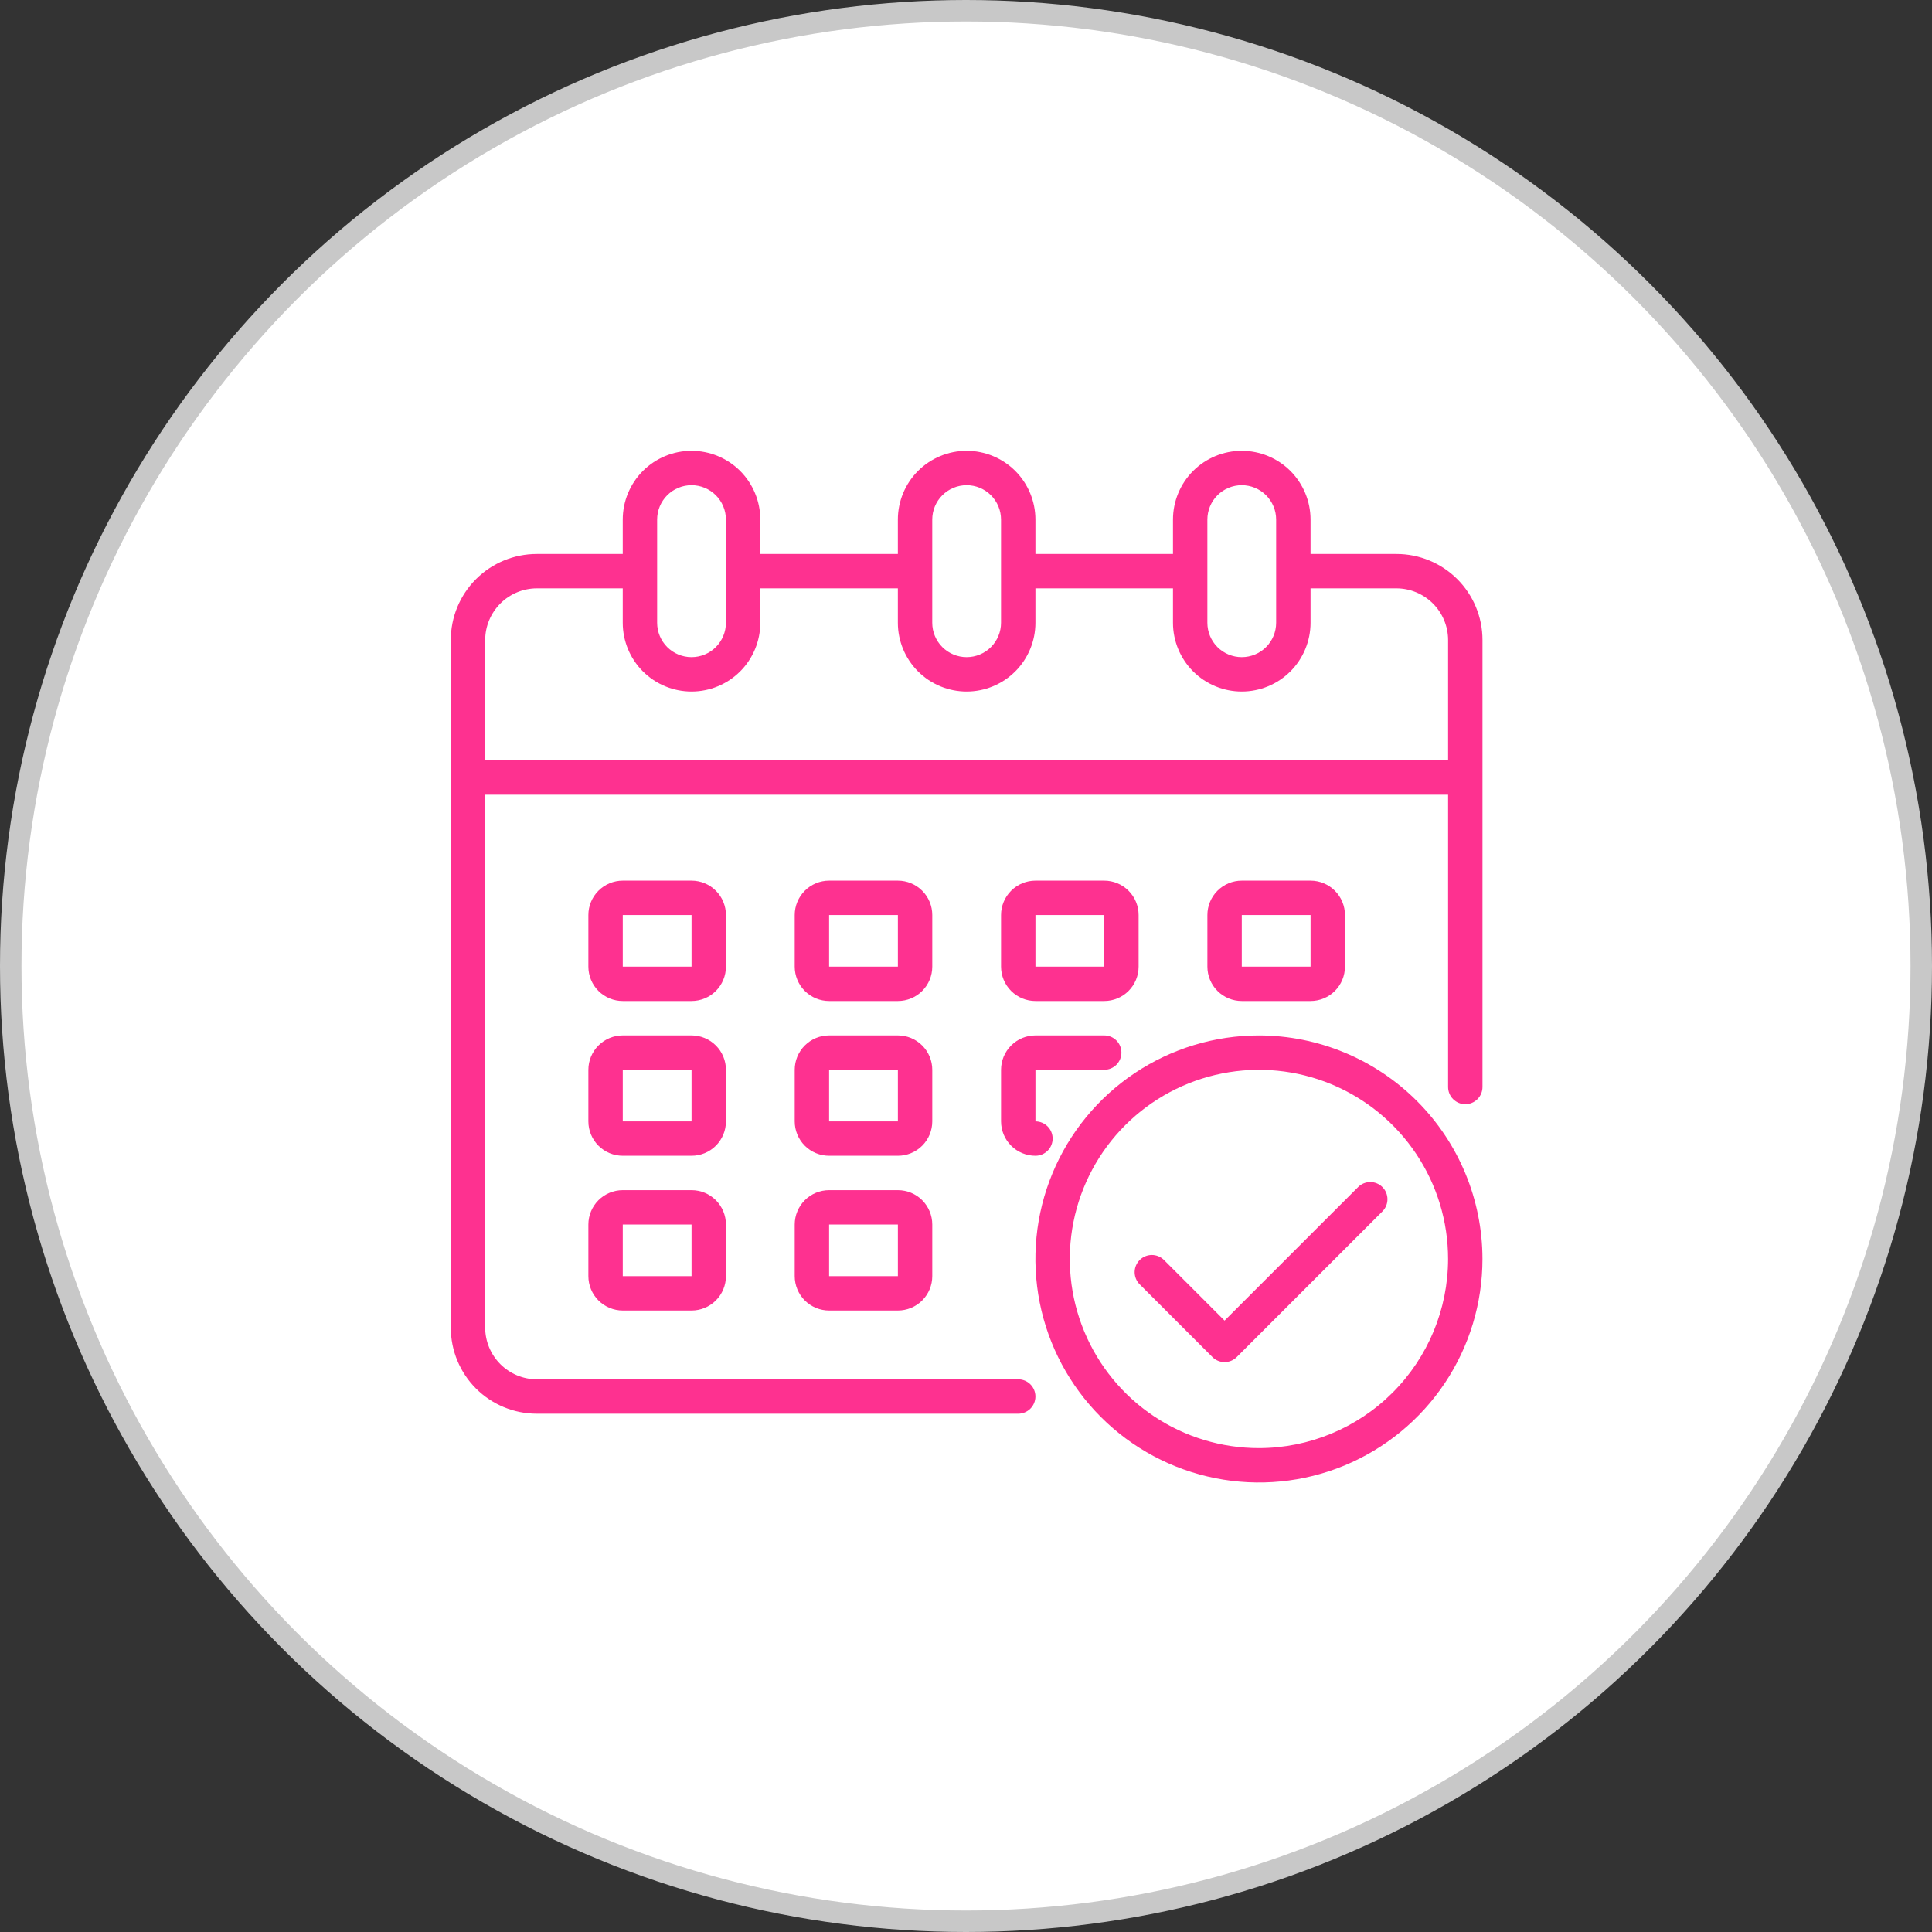<svg xmlns="http://www.w3.org/2000/svg" fill="none" viewBox="0 0 90 90" height="90" width="90">
<rect x="0" y="0" width="90" height="90" fill="#333333" stroke="none"/>
<g clip-path="url(#clip0_1208_1418)">
<circle stroke="#C8C8C8" fill="white" r="44.5" cy="45" cx="45"></circle>
<path fill="#FE3190" d="M65.055 25.806H61.05V24.204C61.05 23.354 60.712 22.539 60.112 21.938C59.511 21.338 58.696 21 57.846 21C56.996 21 56.181 21.338 55.58 21.938C54.98 22.539 54.642 23.354 54.642 24.204V25.806H48.234V24.204C48.234 23.354 47.896 22.539 47.296 21.938C46.695 21.338 45.88 21 45.03 21C44.18 21 43.365 21.338 42.764 21.938C42.164 22.539 41.826 23.354 41.826 24.204V25.806H35.418V24.204C35.418 23.354 35.08 22.539 34.48 21.938C33.879 21.338 33.064 21 32.214 21C31.364 21 30.549 21.338 29.948 21.938C29.348 22.539 29.01 23.354 29.01 24.204V25.806H25.005C23.943 25.806 22.924 26.228 22.173 26.979C21.422 27.73 21 28.749 21 29.811V61.851C21 62.913 21.422 63.931 22.173 64.683C22.924 65.434 23.943 65.856 25.005 65.856H47.433C47.645 65.856 47.849 65.771 47.999 65.621C48.15 65.471 48.234 65.267 48.234 65.055C48.234 64.842 48.15 64.638 47.999 64.488C47.849 64.338 47.645 64.254 47.433 64.254H25.005C24.368 64.252 23.758 63.998 23.308 63.548C22.858 63.097 22.604 62.487 22.602 61.851V37.02H67.458V50.637C67.458 50.849 67.542 51.053 67.693 51.203C67.843 51.353 68.047 51.438 68.259 51.438C68.471 51.438 68.675 51.353 68.825 51.203C68.976 51.053 69.06 50.849 69.06 50.637V29.811C69.06 28.749 68.638 27.73 67.887 26.979C67.136 26.228 66.117 25.806 65.055 25.806ZM56.244 24.204C56.244 23.779 56.413 23.372 56.713 23.071C57.014 22.771 57.421 22.602 57.846 22.602C58.271 22.602 58.678 22.771 58.979 23.071C59.279 23.372 59.448 23.779 59.448 24.204V29.01C59.448 29.435 59.279 29.842 58.979 30.143C58.678 30.443 58.271 30.612 57.846 30.612C57.421 30.612 57.014 30.443 56.713 30.143C56.413 29.842 56.244 29.435 56.244 29.01V24.204ZM43.428 24.204C43.428 23.779 43.597 23.372 43.897 23.071C44.198 22.771 44.605 22.602 45.03 22.602C45.455 22.602 45.862 22.771 46.163 23.071C46.463 23.372 46.632 23.779 46.632 24.204V29.01C46.632 29.435 46.463 29.842 46.163 30.143C45.862 30.443 45.455 30.612 45.03 30.612C44.605 30.612 44.198 30.443 43.897 30.143C43.597 29.842 43.428 29.435 43.428 29.01V24.204ZM30.612 24.204C30.612 23.779 30.781 23.372 31.081 23.071C31.382 22.771 31.789 22.602 32.214 22.602C32.639 22.602 33.046 22.771 33.347 23.071C33.647 23.372 33.816 23.779 33.816 24.204V29.01C33.816 29.435 33.647 29.842 33.347 30.143C33.046 30.443 32.639 30.612 32.214 30.612C31.789 30.612 31.382 30.443 31.081 30.143C30.781 29.842 30.612 29.435 30.612 29.01V24.204ZM67.458 35.418H22.602V29.811C22.604 29.174 22.858 28.564 23.308 28.114C23.758 27.664 24.368 27.41 25.005 27.408H29.01V29.01C29.01 29.86 29.348 30.675 29.948 31.276C30.549 31.876 31.364 32.214 32.214 32.214C33.064 32.214 33.879 31.876 34.48 31.276C35.08 30.675 35.418 29.86 35.418 29.01V27.408H41.826V29.01C41.826 29.86 42.164 30.675 42.764 31.276C43.365 31.876 44.18 32.214 45.03 32.214C45.88 32.214 46.695 31.876 47.296 31.276C47.896 30.675 48.234 29.86 48.234 29.01V27.408H54.642V29.01C54.642 29.86 54.98 30.675 55.58 31.276C56.181 31.876 56.996 32.214 57.846 32.214C58.696 32.214 59.511 31.876 60.112 31.276C60.712 30.675 61.05 29.86 61.05 29.01V27.408H65.055C65.692 27.41 66.302 27.664 66.752 28.114C67.202 28.564 67.456 29.174 67.458 29.811V35.418Z"></path>
<path fill="#FE3190" d="M43.429 42.626C43.429 42.202 43.26 41.794 42.96 41.494C42.66 41.193 42.252 41.024 41.827 41.024H38.623C38.198 41.024 37.791 41.193 37.49 41.494C37.19 41.794 37.021 42.202 37.021 42.626V45.029C37.021 45.454 37.19 45.862 37.49 46.162C37.791 46.463 38.198 46.631 38.623 46.631H41.827C42.252 46.631 42.66 46.463 42.96 46.162C43.26 45.862 43.429 45.454 43.429 45.029V42.626ZM38.623 45.029V42.626H41.827V45.029H38.623ZM33.817 42.626C33.817 42.202 33.648 41.794 33.348 41.494C33.047 41.193 32.64 41.024 32.215 41.024H29.011C28.586 41.024 28.179 41.193 27.878 41.494C27.578 41.794 27.409 42.202 27.409 42.626V45.029C27.409 45.454 27.578 45.862 27.878 46.162C28.179 46.463 28.586 46.631 29.011 46.631H32.215C32.64 46.631 33.047 46.463 33.348 46.162C33.648 45.862 33.817 45.454 33.817 45.029V42.626ZM29.011 45.029V42.626H32.215V45.029H29.011ZM61.051 46.631C61.476 46.631 61.883 46.463 62.184 46.162C62.484 45.862 62.653 45.454 62.653 45.029V42.626C62.653 42.202 62.484 41.794 62.184 41.494C61.883 41.193 61.476 41.024 61.051 41.024H57.847C57.422 41.024 57.015 41.193 56.714 41.494C56.414 41.794 56.245 42.202 56.245 42.626V45.029C56.245 45.454 56.414 45.862 56.714 46.162C57.015 46.463 57.422 46.631 57.847 46.631H61.051ZM57.847 42.626H61.051V45.029H57.847V42.626ZM43.429 49.835C43.429 49.41 43.26 49.003 42.96 48.703C42.66 48.402 42.252 48.233 41.827 48.233H38.623C38.198 48.233 37.791 48.402 37.49 48.703C37.19 49.003 37.021 49.41 37.021 49.835V52.238C37.021 52.663 37.19 53.071 37.49 53.371C37.791 53.672 38.198 53.84 38.623 53.84H41.827C42.252 53.84 42.66 53.672 42.96 53.371C43.26 53.071 43.429 52.663 43.429 52.238V49.835ZM38.623 52.238V49.835H41.827V52.238H38.623ZM33.817 49.835C33.817 49.41 33.648 49.003 33.348 48.703C33.047 48.402 32.64 48.233 32.215 48.233H29.011C28.586 48.233 28.179 48.402 27.878 48.703C27.578 49.003 27.409 49.41 27.409 49.835V52.238C27.409 52.663 27.578 53.071 27.878 53.371C28.179 53.672 28.586 53.84 29.011 53.84H32.215C32.64 53.84 33.047 53.672 33.348 53.371C33.648 53.071 33.817 52.663 33.817 52.238V49.835ZM29.011 52.238V49.835H32.215V52.238H29.011ZM41.827 55.442H38.623C38.198 55.442 37.791 55.611 37.49 55.911C37.19 56.212 37.021 56.619 37.021 57.044V59.447C37.021 59.872 37.19 60.28 37.49 60.58C37.791 60.88 38.198 61.049 38.623 61.049H41.827C42.252 61.049 42.66 60.88 42.96 60.58C43.26 60.28 43.429 59.872 43.429 59.447V57.044C43.429 56.619 43.26 56.212 42.96 55.911C42.66 55.611 42.252 55.442 41.827 55.442ZM38.623 59.447V57.044H41.827V59.447H38.623ZM48.235 46.631H51.439C51.864 46.631 52.272 46.463 52.572 46.162C52.872 45.862 53.041 45.454 53.041 45.029V42.626C53.041 42.202 52.872 41.794 52.572 41.494C52.272 41.193 51.864 41.024 51.439 41.024H48.235C47.81 41.024 47.403 41.193 47.102 41.494C46.802 41.794 46.633 42.202 46.633 42.626V45.029C46.633 45.454 46.802 45.862 47.102 46.162C47.403 46.463 47.81 46.631 48.235 46.631ZM48.235 42.626H51.439V45.029H48.235V42.626ZM46.633 52.238C46.633 52.663 46.802 53.071 47.102 53.371C47.403 53.672 47.81 53.84 48.235 53.84C48.448 53.84 48.651 53.756 48.802 53.606C48.952 53.456 49.036 53.252 49.036 53.039C49.036 52.827 48.952 52.623 48.802 52.473C48.651 52.323 48.448 52.238 48.235 52.238V49.835H51.439C51.652 49.835 51.855 49.751 52.006 49.601C52.156 49.45 52.24 49.247 52.24 49.034C52.24 48.822 52.156 48.618 52.006 48.468C51.855 48.318 51.652 48.233 51.439 48.233H48.235C47.81 48.233 47.403 48.402 47.102 48.703C46.802 49.003 46.633 49.41 46.633 49.835V52.238ZM32.215 55.442H29.011C28.586 55.442 28.179 55.611 27.878 55.911C27.578 56.212 27.409 56.619 27.409 57.044V59.447C27.409 59.872 27.578 60.28 27.878 60.58C28.179 60.88 28.586 61.049 29.011 61.049H32.215C32.64 61.049 33.047 60.88 33.348 60.58C33.648 60.28 33.817 59.872 33.817 59.447V57.044C33.817 56.619 33.648 56.212 33.348 55.911C33.047 55.611 32.64 55.442 32.215 55.442ZM29.011 59.447V57.044H32.215V59.447H29.011Z"></path>
<path fill="#FE3190" d="M58.646 48.234C56.587 48.234 54.574 48.845 52.861 49.989C51.149 51.133 49.814 52.76 49.026 54.662C48.238 56.565 48.032 58.659 48.434 60.679C48.835 62.699 49.827 64.554 51.283 66.01C52.74 67.467 54.595 68.458 56.615 68.86C58.635 69.262 60.729 69.056 62.631 68.268C64.534 67.479 66.16 66.145 67.305 64.432C68.449 62.72 69.059 60.707 69.059 58.647C69.056 55.887 67.958 53.24 66.006 51.288C64.054 49.336 61.407 48.238 58.646 48.234ZM58.646 67.458C56.904 67.458 55.2 66.941 53.751 65.973C52.302 65.005 51.173 63.629 50.506 62.019C49.839 60.409 49.665 58.638 50.005 56.928C50.345 55.219 51.184 53.649 52.416 52.417C53.648 51.185 55.218 50.346 56.928 50.006C58.637 49.666 60.408 49.84 62.018 50.507C63.628 51.174 65.004 52.303 65.972 53.752C66.941 55.201 67.457 56.905 67.457 58.647C67.455 60.983 66.525 63.223 64.874 64.874C63.222 66.526 60.982 67.455 58.646 67.458Z"></path>
<path fill="#FE3190" d="M63.276 55.289L57.045 61.519L54.214 58.687C54.063 58.541 53.861 58.461 53.651 58.462C53.441 58.464 53.24 58.548 53.091 58.697C52.943 58.845 52.858 59.046 52.856 59.256C52.855 59.466 52.935 59.669 53.081 59.82L56.479 63.218C56.629 63.368 56.833 63.453 57.045 63.453C57.258 63.453 57.462 63.368 57.612 63.218L64.408 56.422C64.554 56.271 64.635 56.069 64.633 55.858C64.631 55.648 64.547 55.448 64.398 55.299C64.25 55.151 64.049 55.066 63.839 55.065C63.629 55.063 63.427 55.143 63.276 55.289Z"></path>
</g>
<defs>
<clipPath id="clip0_1208_1418">
<rect fill="white" height="90" width="90"></rect>
</clipPath>
</defs>
</svg>
